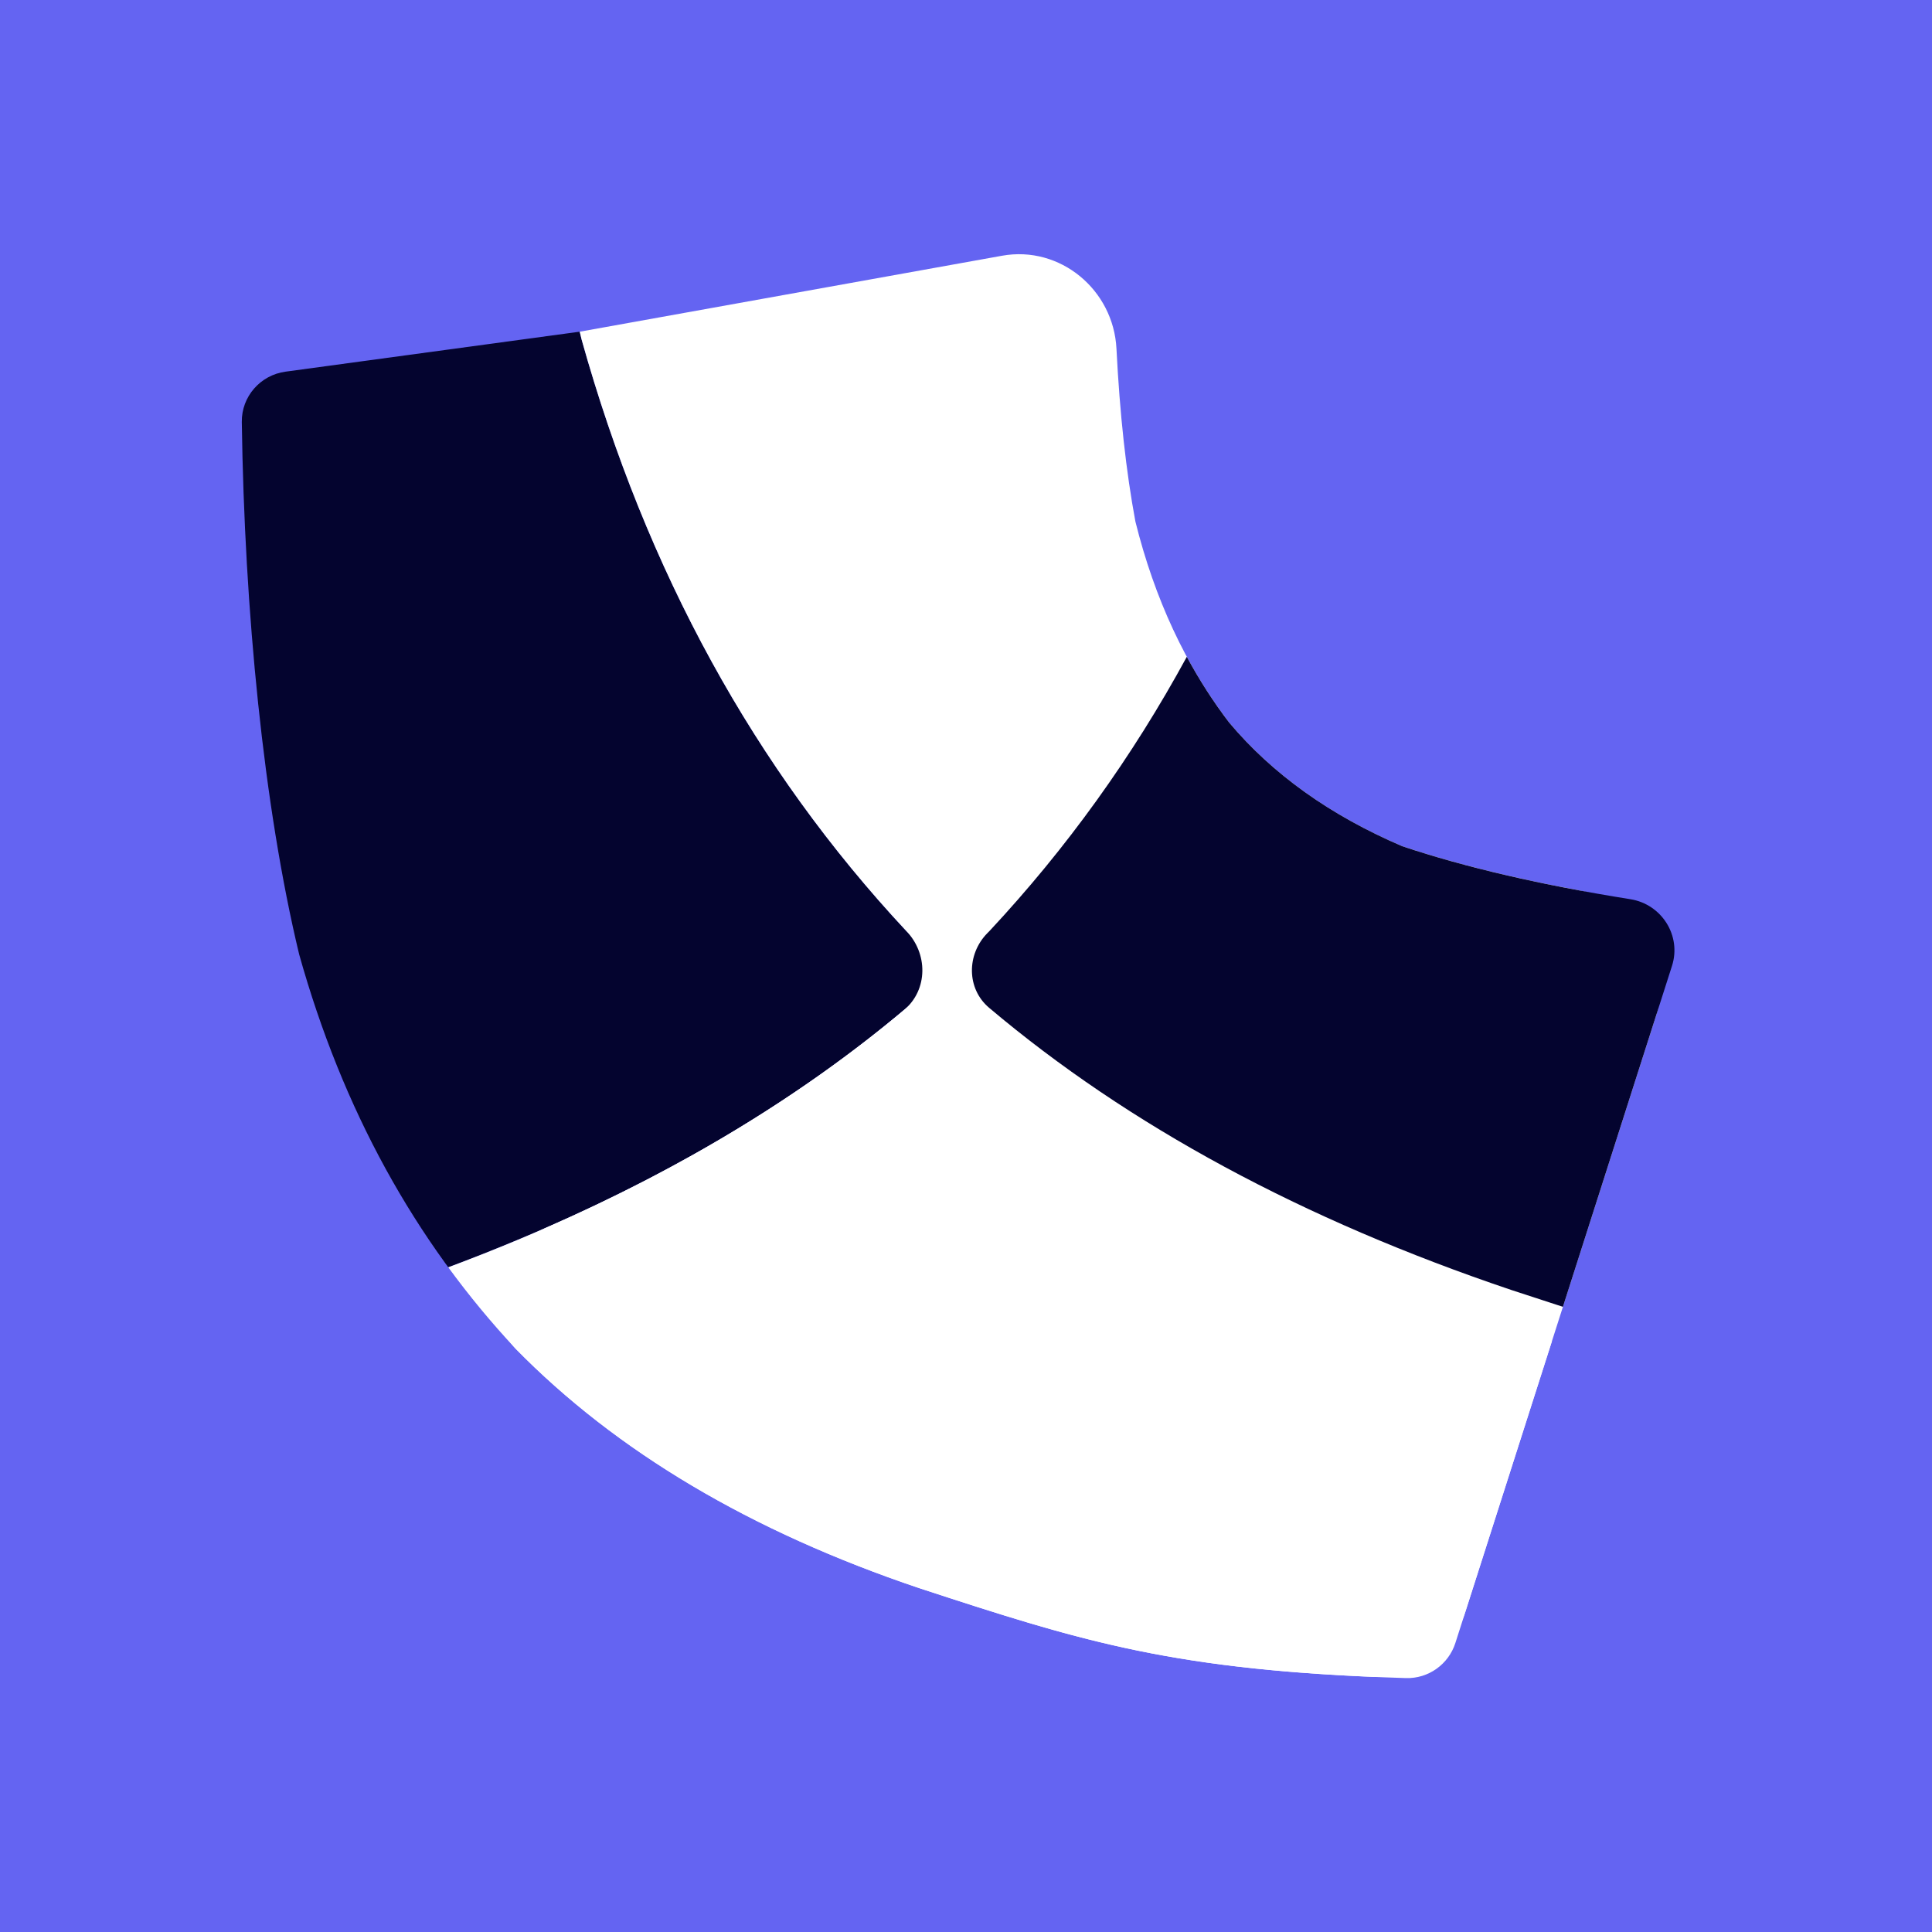 <svg width="152" height="152" viewBox="0 0 152 152" fill="none" xmlns="http://www.w3.org/2000/svg">
<rect width="152" height="152" fill="#6464F2"/>
<path fill-rule="evenodd" clip-rule="evenodd" d="M19.024 33.204C18.997 31.203 20.479 29.51 22.461 29.241L45.61 26.095C45.658 26.299 45.707 26.502 45.756 26.706C50.86 44.947 59.368 60.452 71.278 73.22C72.345 74.31 73.444 75.377 74.575 76.423C64.17 86.043 51.068 93.804 35.267 99.706C36.9 101.939 38.662 104.069 40.552 106.095C32.612 97.583 26.94 87.247 23.537 75.086C20.734 63.441 19.23 47.988 19.024 33.204Z" fill="#04042F"/>
<path fill-rule="evenodd" clip-rule="evenodd" d="M45.61 26.097C45.658 26.301 45.707 26.503 45.756 26.706C50.86 44.947 59.368 60.452 71.278 73.221C73.014 74.993 73.027 77.865 71.126 79.461C63.16 86.148 53.775 91.856 42.972 96.588C39.145 98.263 37.706 103.045 40.552 106.096C48.492 114.203 59.08 120.486 72.313 124.945C84.609 128.973 91.715 131.232 108.025 131.93C111.326 132.071 114.283 129.95 115.286 126.814L122.963 102.814L130.299 79.883C131.708 75.478 128.776 70.895 124.214 70.047C118.926 69.065 114.293 67.907 110.313 66.574C104.642 64.142 100.104 60.899 96.701 56.845C93.298 52.386 90.841 47.117 89.328 41.036C88.594 37.098 88.097 32.564 87.838 27.435C87.604 22.805 83.416 19.297 78.837 20.12L45.61 26.097Z" fill="white"/>
<path fill-rule="evenodd" clip-rule="evenodd" d="M122.963 102.815C121.653 102.39 120.309 101.95 118.92 101.495C102.504 95.964 88.802 88.561 77.817 79.287C76.034 77.783 76.045 75.076 77.682 73.414C77.745 73.35 77.809 73.285 77.872 73.221C83.914 66.743 89.081 59.56 93.372 51.674C94.357 53.504 95.467 55.228 96.701 56.845C100.104 60.899 104.642 64.142 110.313 66.574C115.281 68.238 121.267 69.629 128.274 70.746C130.733 71.139 132.303 73.615 131.545 75.987L122.963 102.815Z" fill="#04042F"/>
<path fill-rule="evenodd" clip-rule="evenodd" d="M122.098 105.517L122.08 105.511C120.767 105.085 119.419 104.644 118.03 104.189L118.007 104.182C99.634 97.991 84.479 89.452 72.636 78.502L72.449 78.329C62.404 87.073 50.01 94.198 35.267 99.705C36.9 101.938 38.662 104.068 40.552 106.094C48.492 114.201 59.08 120.484 72.313 124.943C85.239 129.177 92.43 131.457 110.606 132.023C112.374 132.078 113.964 130.944 114.503 129.259L122.098 105.517Z" fill="white"/>
</svg>
